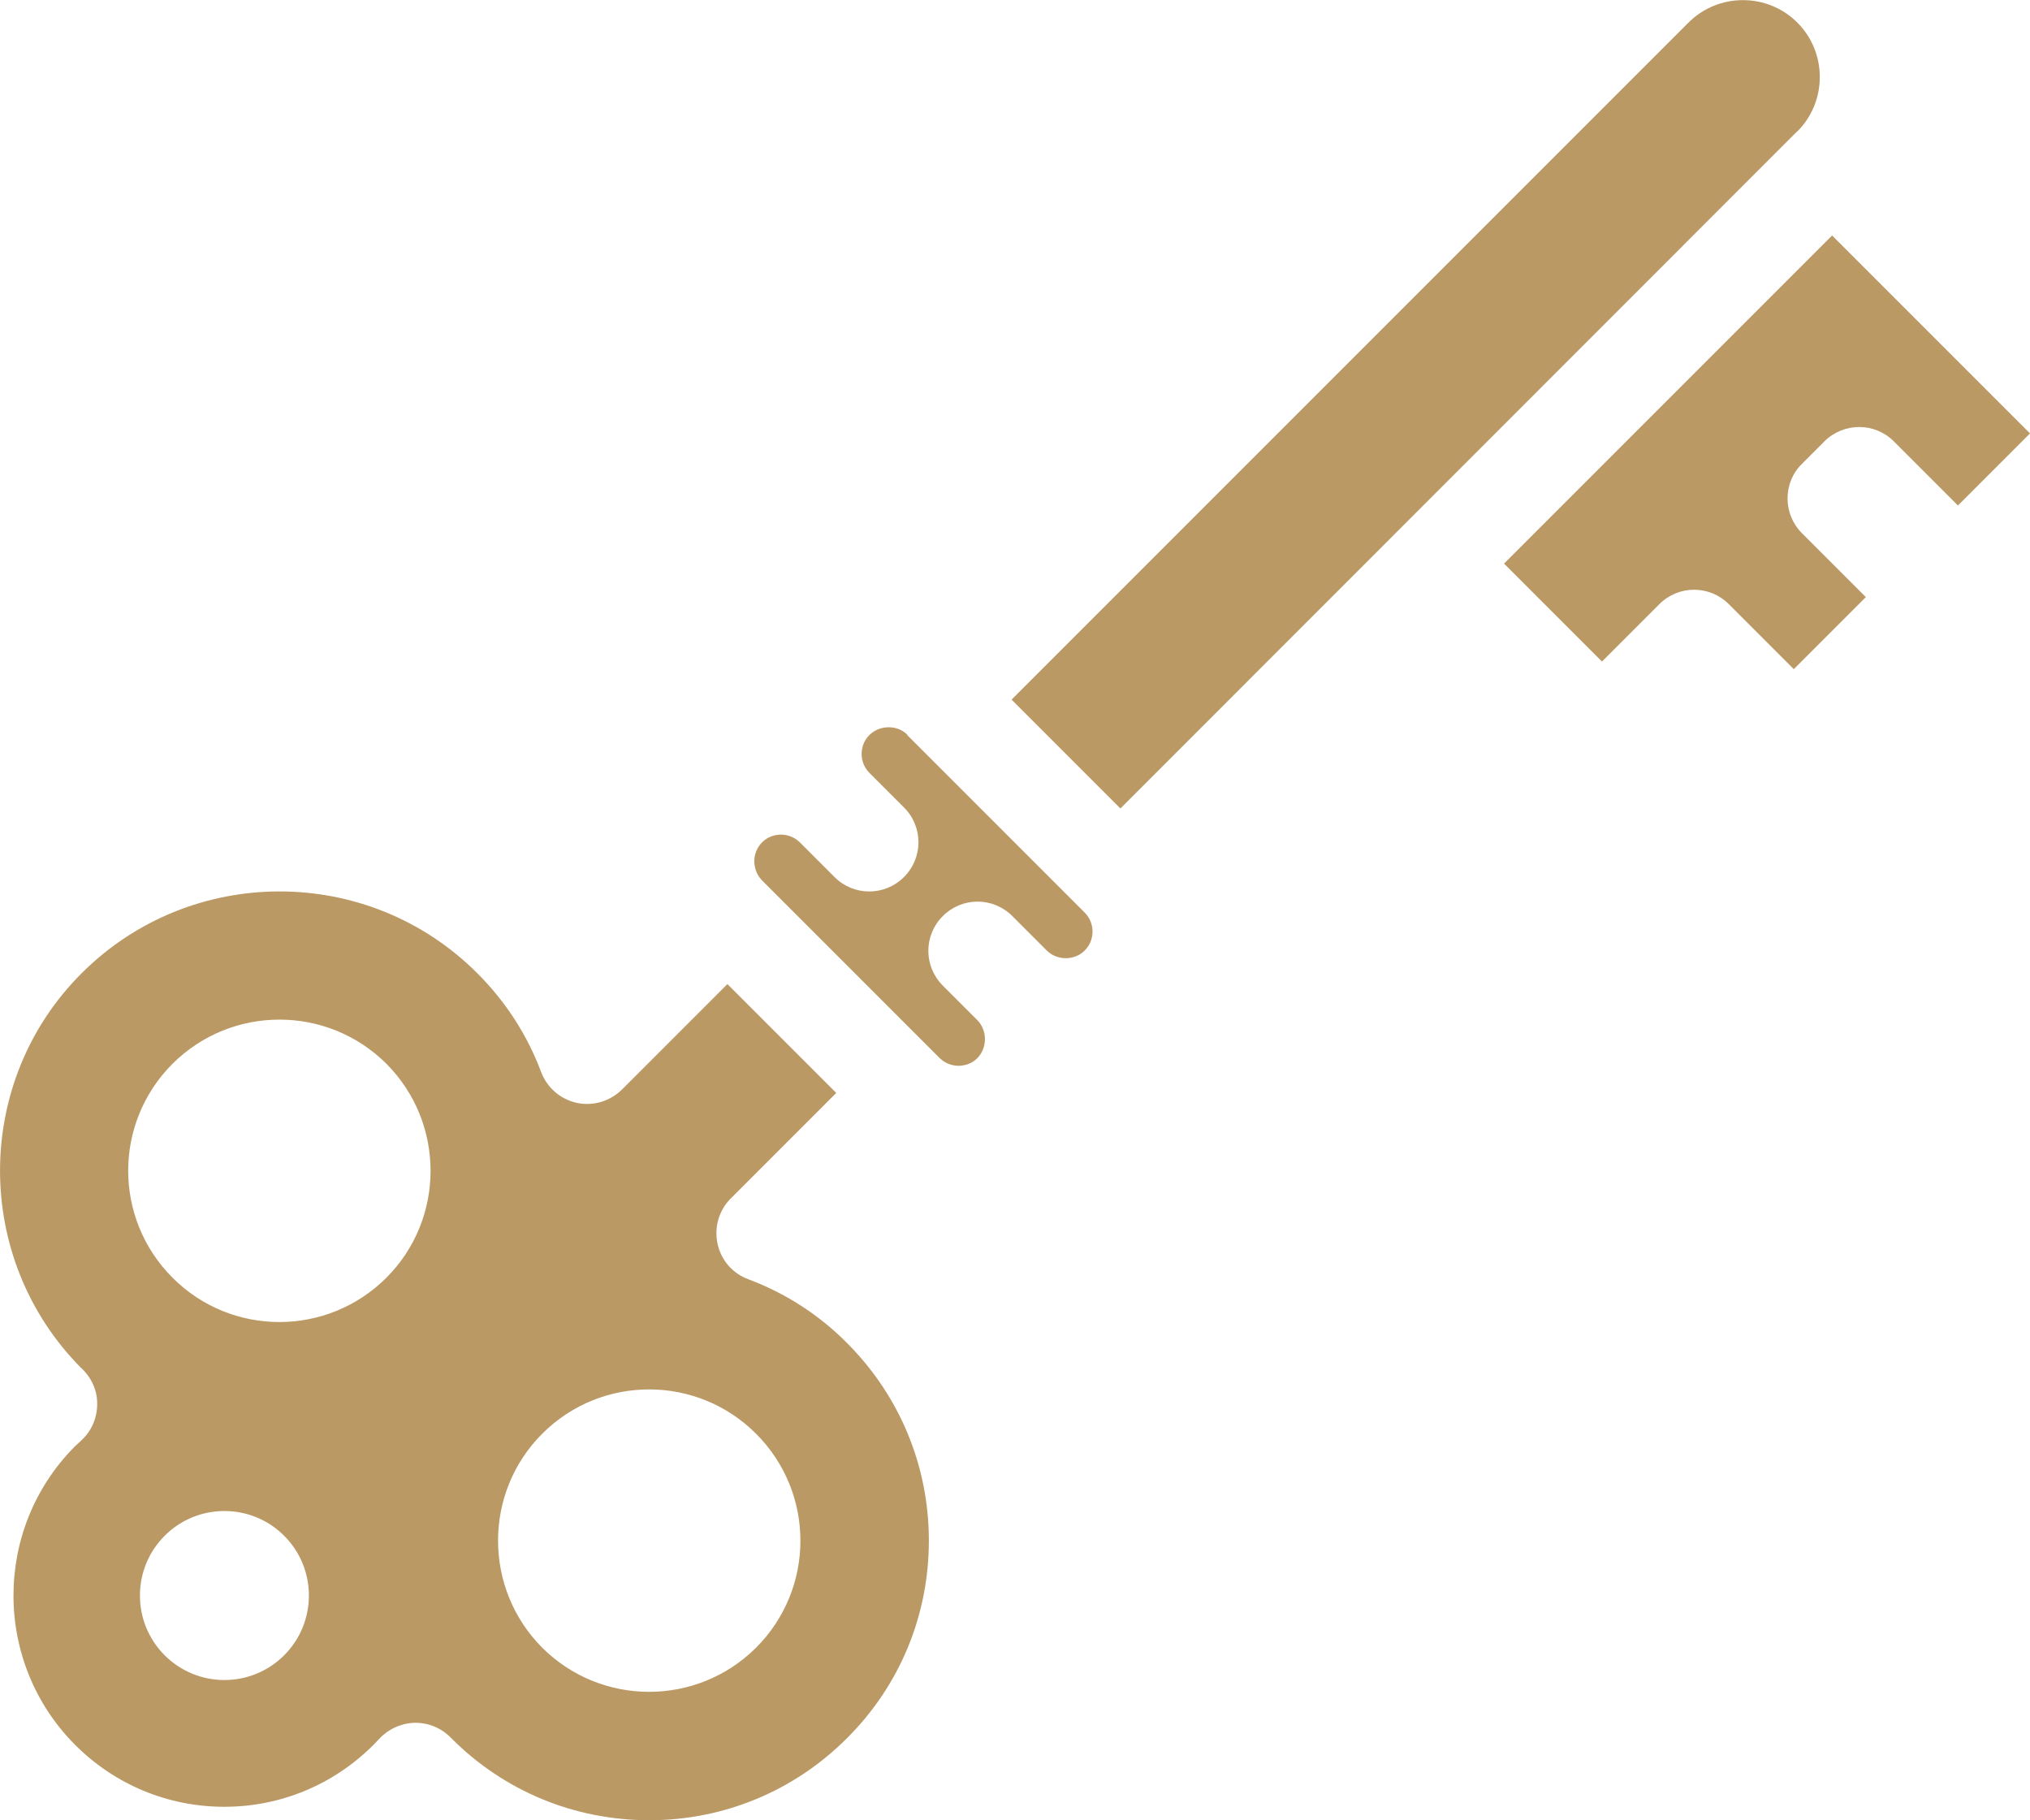 <?xml version="1.0" encoding="UTF-8"?>
<svg id="Livello_2" data-name="Livello 2" xmlns="http://www.w3.org/2000/svg" viewBox="0 0 80.01 71.72">
  <defs>
    <style>
      .cls-1 {
        fill: #bb9965;
      }
    </style>
  </defs>
  <g id="Livello_1-2" data-name="Livello 1">
    <path class="cls-1" d="M70.84,5.17l-26.68,26.69-4.29-4.29L66.55.89c1.18-1.18,3.11-1.18,4.29,0,1.18,1.18,1.18,3.11,0,4.29h0ZM35.77,28.96c-.27-.27-.58-.3-.75-.3s-.48.04-.75.3c-.27.27-.31.58-.31.75s.04.48.31.75l1.36,1.36c.76.76.76,1.98,0,2.74-.38.38-.87.57-1.37.57s-.99-.19-1.37-.57l-1.36-1.36c-.27-.27-.59-.31-.75-.31s-.48.04-.74.3c-.27.27-.31.59-.31.75s.04.48.3.75l7,7c.27.27.59.31.75.31s.48-.04.74-.3h0c.4-.41.4-1.09,0-1.5l-1.36-1.36c-.76-.76-.76-1.98,0-2.74.76-.76,1.98-.76,2.74,0l1.36,1.36c.4.4,1.09.4,1.49,0,.27-.27.31-.58.31-.75s-.04-.48-.31-.75l-7-7h0ZM74.65,17.4l2.52,2.52,2.84-2.84-7.8-7.8-12.93,12.93,3.86,3.86,2.26-2.26c.38-.38.87-.57,1.37-.57s.99.19,1.37.57l2.56,2.56,2.84-2.84-2.52-2.52c-.75-.75-.76-1.98,0-2.73.29-.29.6-.6.89-.89.76-.75,1.98-.75,2.73,0h0ZM33.38,52.92c2.08,2.08,3.23,4.85,3.23,7.79s-1.14,5.71-3.23,7.79c-2.08,2.08-4.85,3.23-7.79,3.23s-5.71-1.14-7.79-3.22l-.05-.05c-.38-.38-.89-.58-1.42-.57-.53.02-1.03.25-1.39.64-.07.07-.14.15-.22.23-1.57,1.57-3.66,2.44-5.88,2.44s-4.31-.87-5.88-2.44c-3.23-3.24-3.24-8.5-.02-11.75l.29-.27c.39-.37.61-.89.6-1.44,0-.54-.25-1.05-.65-1.41-4.25-4.3-4.24-11.27.04-15.54,4.3-4.29,11.29-4.3,15.59,0,1.12,1.12,1.97,2.43,2.52,3.9.23.61.76,1.07,1.4,1.21s1.31-.06,1.78-.52l4.16-4.16,4.29,4.29-4.16,4.16c-.46.46-.66,1.13-.52,1.78s.59,1.17,1.21,1.4c1.47.55,2.79,1.4,3.9,2.52h0ZM11.2,60.52c-1.3-1.3-3.41-1.3-4.71,0-1.3,1.3-1.3,3.41,0,4.71,1.3,1.3,3.41,1.3,4.71,0,1.3-1.3,1.3-3.41,0-4.71ZM15.23,41.92c-2.33-2.32-6.1-2.32-8.43,0-2.33,2.33-2.33,6.1,0,8.43,2.32,2.33,6.1,2.33,8.43,0,2.32-2.32,2.32-6.1,0-8.43ZM29.8,56.5c-2.33-2.33-6.1-2.33-8.43,0-2.32,2.32-2.32,6.1,0,8.43,2.33,2.32,6.1,2.32,8.43,0,2.33-2.33,2.33-6.1,0-8.43Z"/>
  </g>
</svg>